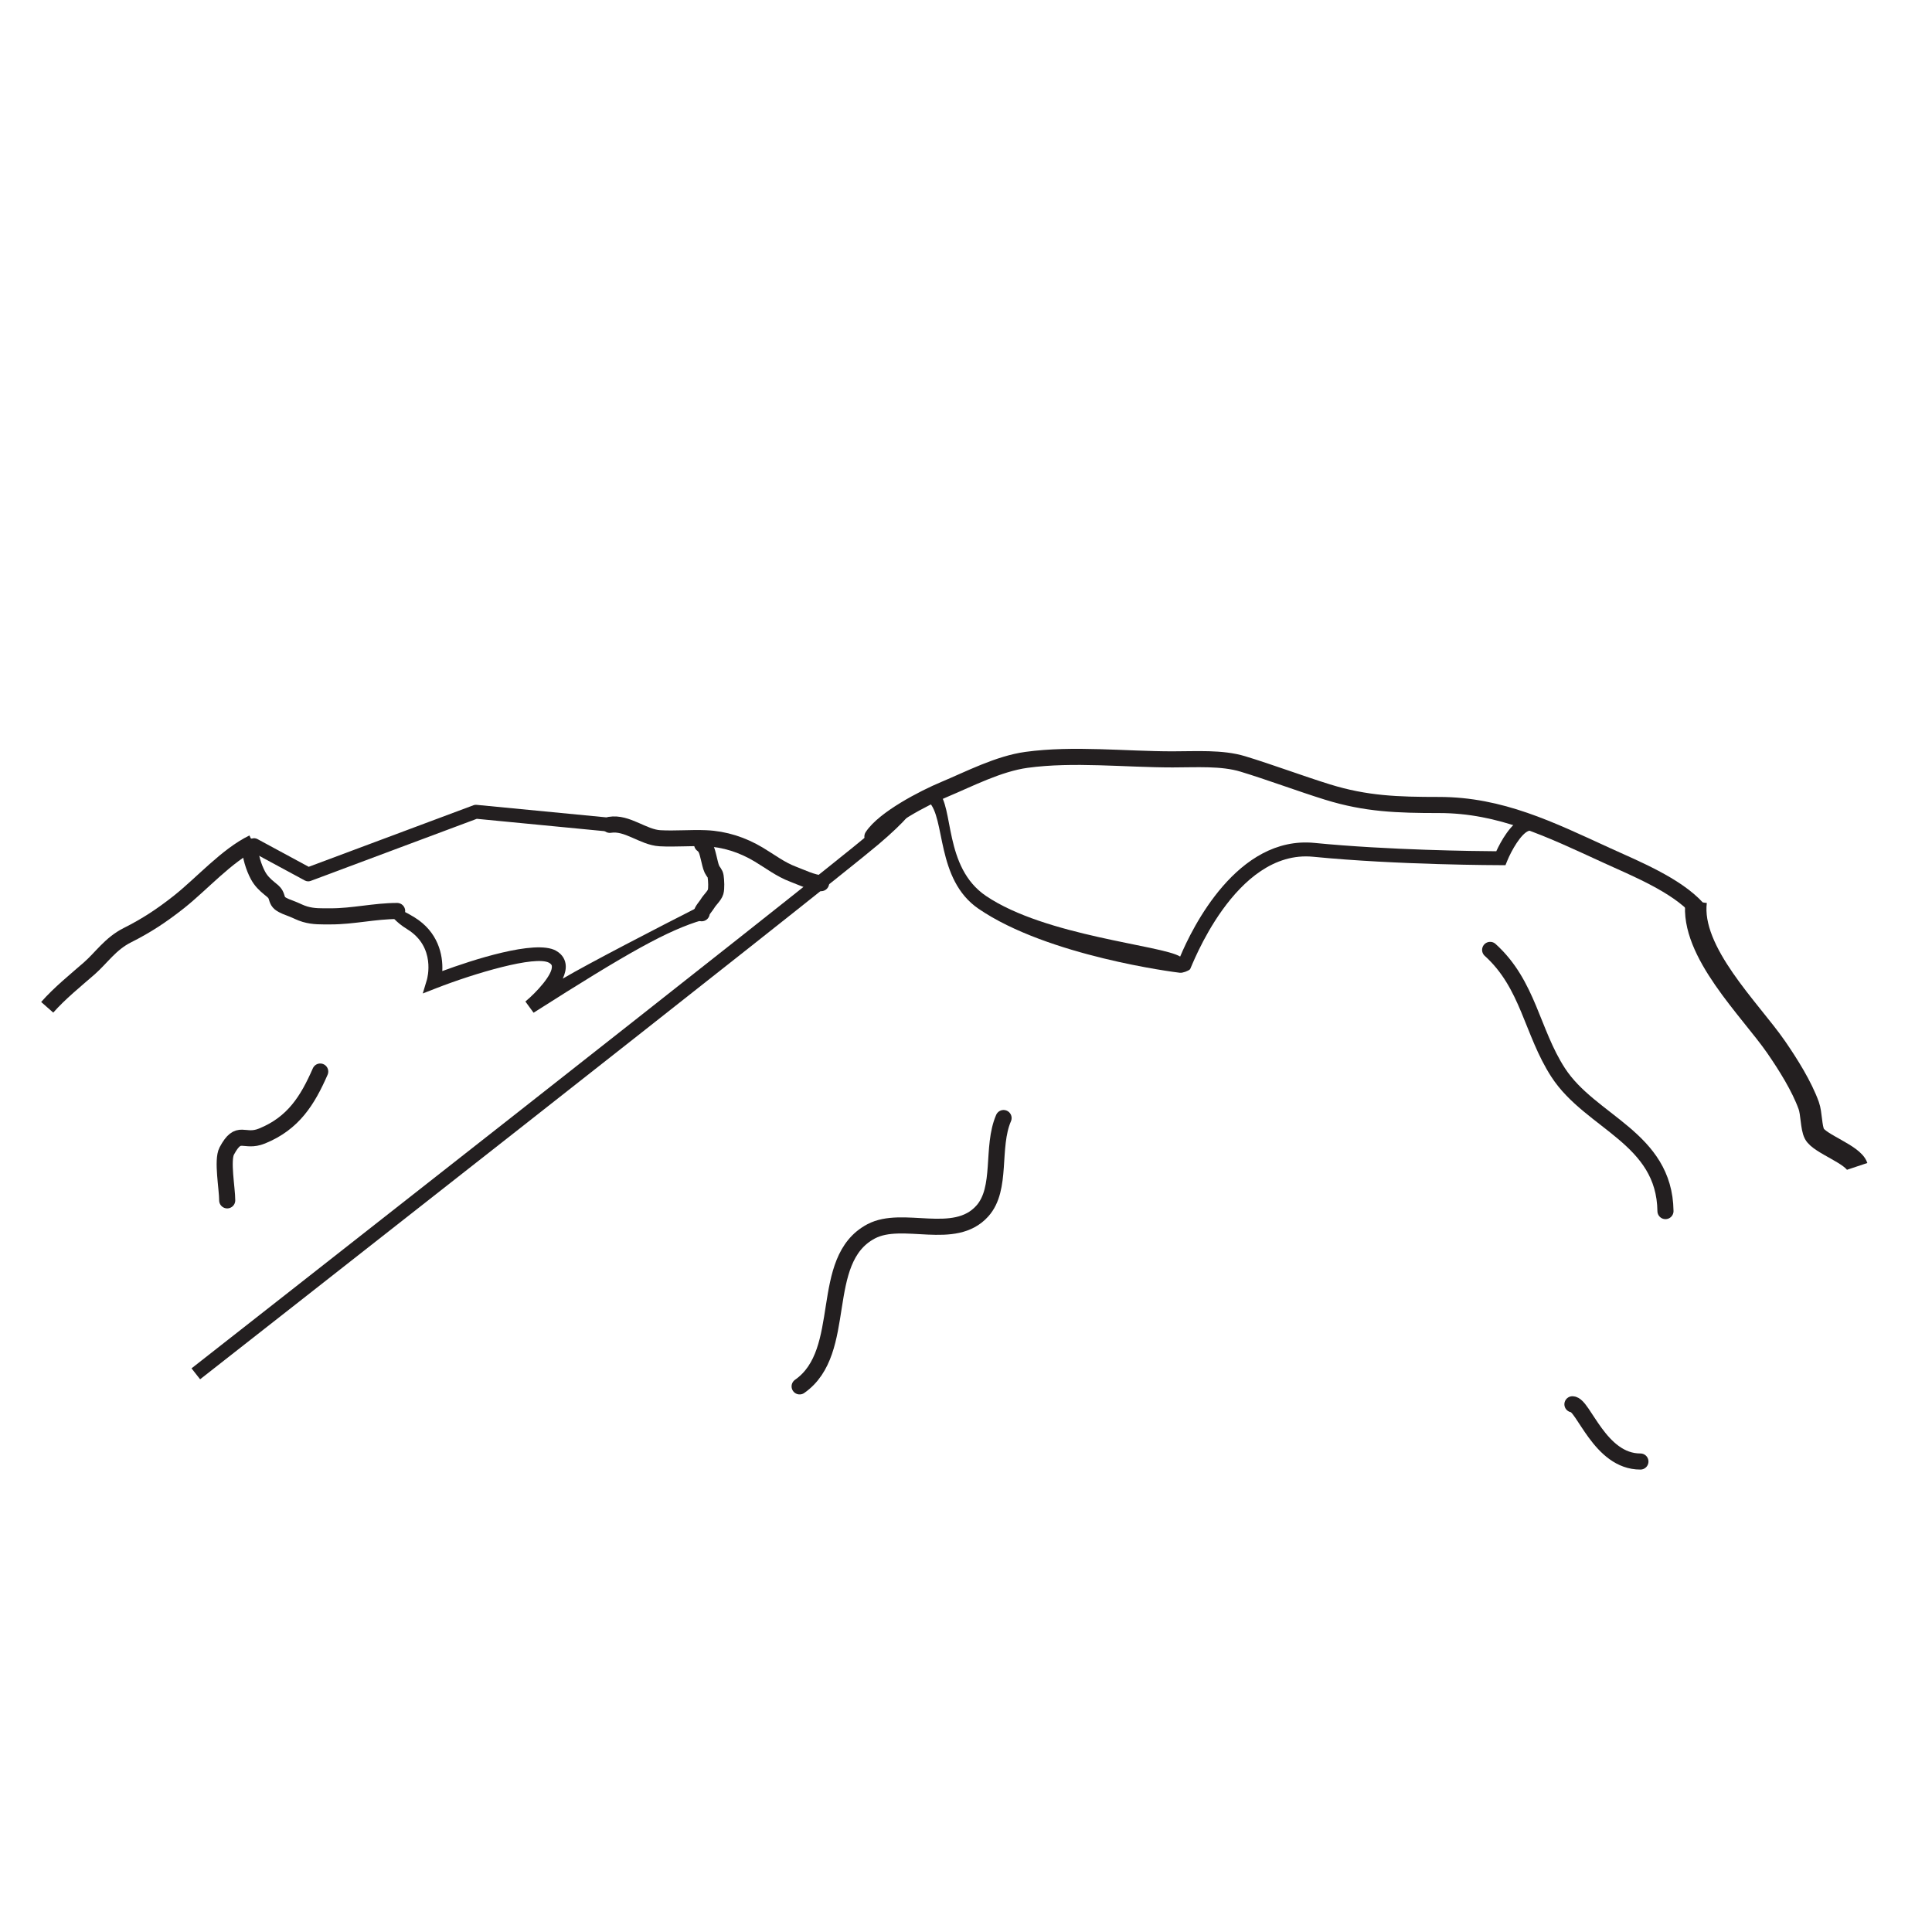 <?xml version="1.0" encoding="UTF-8"?>
<svg xmlns="http://www.w3.org/2000/svg" xmlns:xlink="http://www.w3.org/1999/xlink" width="360pt" height="360pt" viewBox="0 0 360 360" version="1.1">
<g id="surface1">
<path style=" stroke:none;fill-rule:nonzero;fill:rgb(13.73%,12.16%,12.549%);fill-opacity:1;" d="M 37.289 257.008 L 35.688 254.973 C 36.129 254.621 152.086 163.797 162.031 155.348 C 171.738 147.098 173.93 148.633 163.711 157.32 C 153.727 165.797 37.734 256.656 37.289 257.008 "/>
<path style=" stroke:none;fill-rule:nonzero;fill:rgb(13.73%,12.16%,12.549%);fill-opacity:1;" d="M 174.754 147.449 C 177.789 150.246 175.793 161.594 183.742 166.957 C 194.832 174.441 216.449 176.109 219.906 178.242 C 222.121 172.961 230.527 155.645 244.945 157.066 C 258.66 158.418 274.953 158.594 278.809 158.617 C 279.586 156.938 281.492 153.332 283.895 152.418 C 284.797 152.074 285.719 152.109 286.559 152.523 L 285.414 154.848 C 285.273 154.777 285.105 154.73 284.816 154.836 C 283.434 155.363 281.664 158.406 280.852 160.402 L 280.523 161.211 L 279.652 161.211 C 279.461 161.211 260.41 161.195 244.691 159.645 C 230.055 158.215 221.926 180.43 221.762 180.594 C 221.402 180.945 220.367 181.312 219.867 181.262 C 218.965 181.164 195.227 178.164 182.332 169.332 C 174.324 163.848 176.234 152.336 173 149.355 "/>
<path style=" stroke:none;fill-rule:nonzero;fill:rgb(13.73%,12.16%,12.549%);fill-opacity:1;" d="M 130.961 171.414 C 124.418 173.332 117.059 177.477 99.426 188.707 L 97.898 186.617 C 99.977 184.895 102.98 181.609 102.832 180.039 C 102.82 179.91 102.797 179.668 102.324 179.402 C 99.773 177.996 88.469 181.336 81.254 184.152 L 78.777 185.117 L 79.543 182.57 C 79.613 182.328 81.262 176.453 75.883 173.148 C 71.555 170.484 70.664 166.898 77.238 170.938 C 81.605 173.629 82.574 177.871 82.414 180.945 C 87.766 178.977 99.715 175.008 103.574 177.137 C 104.961 177.902 105.336 179.008 105.41 179.805 C 105.488 180.617 105.262 181.484 104.863 182.355 C 109.434 179.641 123.301 172.477 129.918 169.121 "/>
<path style=" stroke:none;fill-rule:nonzero;fill:rgb(13.73%,12.16%,12.549%);fill-opacity:1;" d="M 57.426 164.227 C 57.211 164.227 57.004 164.176 56.812 164.074 L 46.73 158.625 C 46.105 158.285 45.867 157.5 46.207 156.871 C 46.551 156.242 47.332 156.008 47.961 156.344 L 57.523 161.516 L 88.219 150.047 C 88.402 149.977 88.594 149.949 88.793 149.969 L 112.98 152.305 C 113.691 152.375 114.211 153.008 114.145 153.719 C 114.07 154.43 113.449 154.953 112.727 154.883 L 88.844 152.574 L 57.879 164.148 C 57.734 164.199 57.578 164.227 57.426 164.227 "/>
<path style="fill:none;stroke-width:4;stroke-linecap:butt;stroke-linejoin:miter;stroke:rgb(13.73%,12.16%,12.549%);stroke-opacity:1;stroke-miterlimit:10;" d="M -0.001 -0.001 C -1.169 -9.336 10.077 -20.126 14.89 -27.086 C 17.159 -30.376 19.671 -34.391 20.972 -37.989 C 21.507 -39.461 21.409 -42.086 22.038 -43.278 C 23.022 -45.145 29.257 -47.106 29.999 -49.333 " transform="matrix(1,0,0,-1,316.056,168.007)"/>
<path style="fill:none;stroke-width:3;stroke-linecap:butt;stroke-linejoin:miter;stroke:rgb(13.73%,12.16%,12.549%);stroke-opacity:1;stroke-miterlimit:10;" d="M 0 0.001 C -4.852 -2.347 -9.516 -7.655 -13.773 -11.026 C -17.035 -13.605 -19.898 -15.476 -23.398 -17.233 C -26.555 -18.819 -28.234 -21.437 -30.504 -23.425 C -33.008 -25.612 -36.027 -28.046 -38.332 -30.667 " transform="matrix(1,0,0,-1,47.129,157.028)"/>
<path style="fill:none;stroke-width:3;stroke-linecap:round;stroke-linejoin:miter;stroke:rgb(13.73%,12.16%,12.549%);stroke-opacity:1;stroke-miterlimit:10;" d="M 0.002 0.001 C -3.986 4.447 -11.717 7.544 -17.002 9.966 C -27.475 14.767 -36.705 19.334 -48.193 19.334 C -55.916 19.334 -61.803 19.525 -68.971 21.748 C -74.037 23.322 -79.787 25.478 -84.76 26.986 C -88.662 28.169 -93.393 27.834 -97.834 27.834 C -106.682 27.834 -116.311 28.935 -125.041 27.748 C -130.291 27.029 -135.748 24.173 -140.326 22.259 C -144.303 20.599 -151.584 16.791 -153.772 13.459 " transform="matrix(1,0,0,-1,316.334,169.333)"/>
<path style="fill:none;stroke-width:3;stroke-linecap:round;stroke-linejoin:miter;stroke:rgb(13.73%,12.16%,12.549%);stroke-opacity:1;stroke-miterlimit:10;" d="M 0 0 C -1.445 0 -3.887 1.172 -5.207 1.664 C -7.523 2.527 -9.547 4.082 -11.613 5.32 C -14.656 7.145 -17.977 8.219 -21.492 8.367 C -24.324 8.484 -27.18 8.215 -30.008 8.367 C -33.184 8.539 -36.125 11.402 -39.371 10.867 " transform="matrix(1,0,0,-1,153,164.562)"/>
<path style="fill:none;stroke-width:3;stroke-linecap:round;stroke-linejoin:miter;stroke:rgb(13.73%,12.16%,12.549%);stroke-opacity:1;stroke-miterlimit:10;" d="M 0.001 0 C 7.142 -6.449 7.755 -15.27 12.669 -22.848 C 18.728 -32.195 32.489 -34.996 32.669 -48.668 " transform="matrix(1,0,0,-1,277.667,177)"/>
<path style="fill:none;stroke-width:3;stroke-linecap:round;stroke-linejoin:miter;stroke:rgb(13.73%,12.16%,12.549%);stroke-opacity:1;stroke-miterlimit:10;" d="M 0 0.001 C -2.359 -5.452 -0.191 -13.128 -3.961 -17.327 C -9.148 -23.112 -18.773 -17.987 -24.68 -21.112 C -34.773 -26.452 -28.668 -43.499 -38 -49.999 " transform="matrix(1,0,0,-1,187,208.333)"/>
<path style="fill:none;stroke-width:3;stroke-linecap:round;stroke-linejoin:miter;stroke:rgb(13.73%,12.16%,12.549%);stroke-opacity:1;stroke-miterlimit:10;" d="M 0 -0.001 C 2.027 0.015 5.102 -10.704 12.668 -10.665 " transform="matrix(1,0,0,-1,293,261.667)"/>
<path style="fill:none;stroke-width:3;stroke-linecap:round;stroke-linejoin:miter;stroke:rgb(13.73%,12.16%,12.549%);stroke-opacity:1;stroke-miterlimit:10;" d="M 0.001 -0.001 C -2.347 -5.36 -4.991 -9.634 -10.847 -12.013 C -14.288 -13.411 -15.136 -10.536 -17.413 -14.806 C -18.327 -16.517 -17.323 -21.853 -17.331 -24.001 " transform="matrix(1,0,0,-1,59.667,199.667)"/>
<path style="fill:none;stroke-width:3;stroke-linecap:round;stroke-linejoin:miter;stroke:rgb(13.73%,12.16%,12.549%);stroke-opacity:1;stroke-miterlimit:10;" d="M 0 0 C -4.195 0 -8.223 -1.012 -12.414 -1 C -14.113 -0.996 -15.562 -1.07 -17.176 -0.594 C -18.078 -0.328 -18.664 0.023 -19.512 0.355 C -20.246 0.645 -21.242 0.961 -21.844 1.449 C -22.406 1.914 -22.355 2.508 -22.66 3.07 C -22.91 3.539 -23.359 3.855 -23.77 4.188 C -24.652 4.906 -25.371 5.605 -25.918 6.613 C -26.738 8.133 -27.398 10.262 -27.418 12 " transform="matrix(1,0,0,-1,74,169.75)"/>
<path style="fill:none;stroke-width:3;stroke-linecap:round;stroke-linejoin:miter;stroke:rgb(13.73%,12.16%,12.549%);stroke-opacity:1;stroke-miterlimit:10;" d="M 0 -0.001 C -0.02 0.44 0.832 1.355 1.102 1.815 C 1.516 2.515 2.367 3.233 2.59 3.976 C 2.785 4.628 2.711 6.108 2.598 6.858 C 2.504 7.483 2.141 7.694 1.918 8.175 C 1.613 8.831 1.508 9.577 1.324 10.245 C 1.055 11.245 0.949 12.222 0.082 12.831 " transform="matrix(1,0,0,-1,130.75,170.167)"/>
</g>
</svg>
